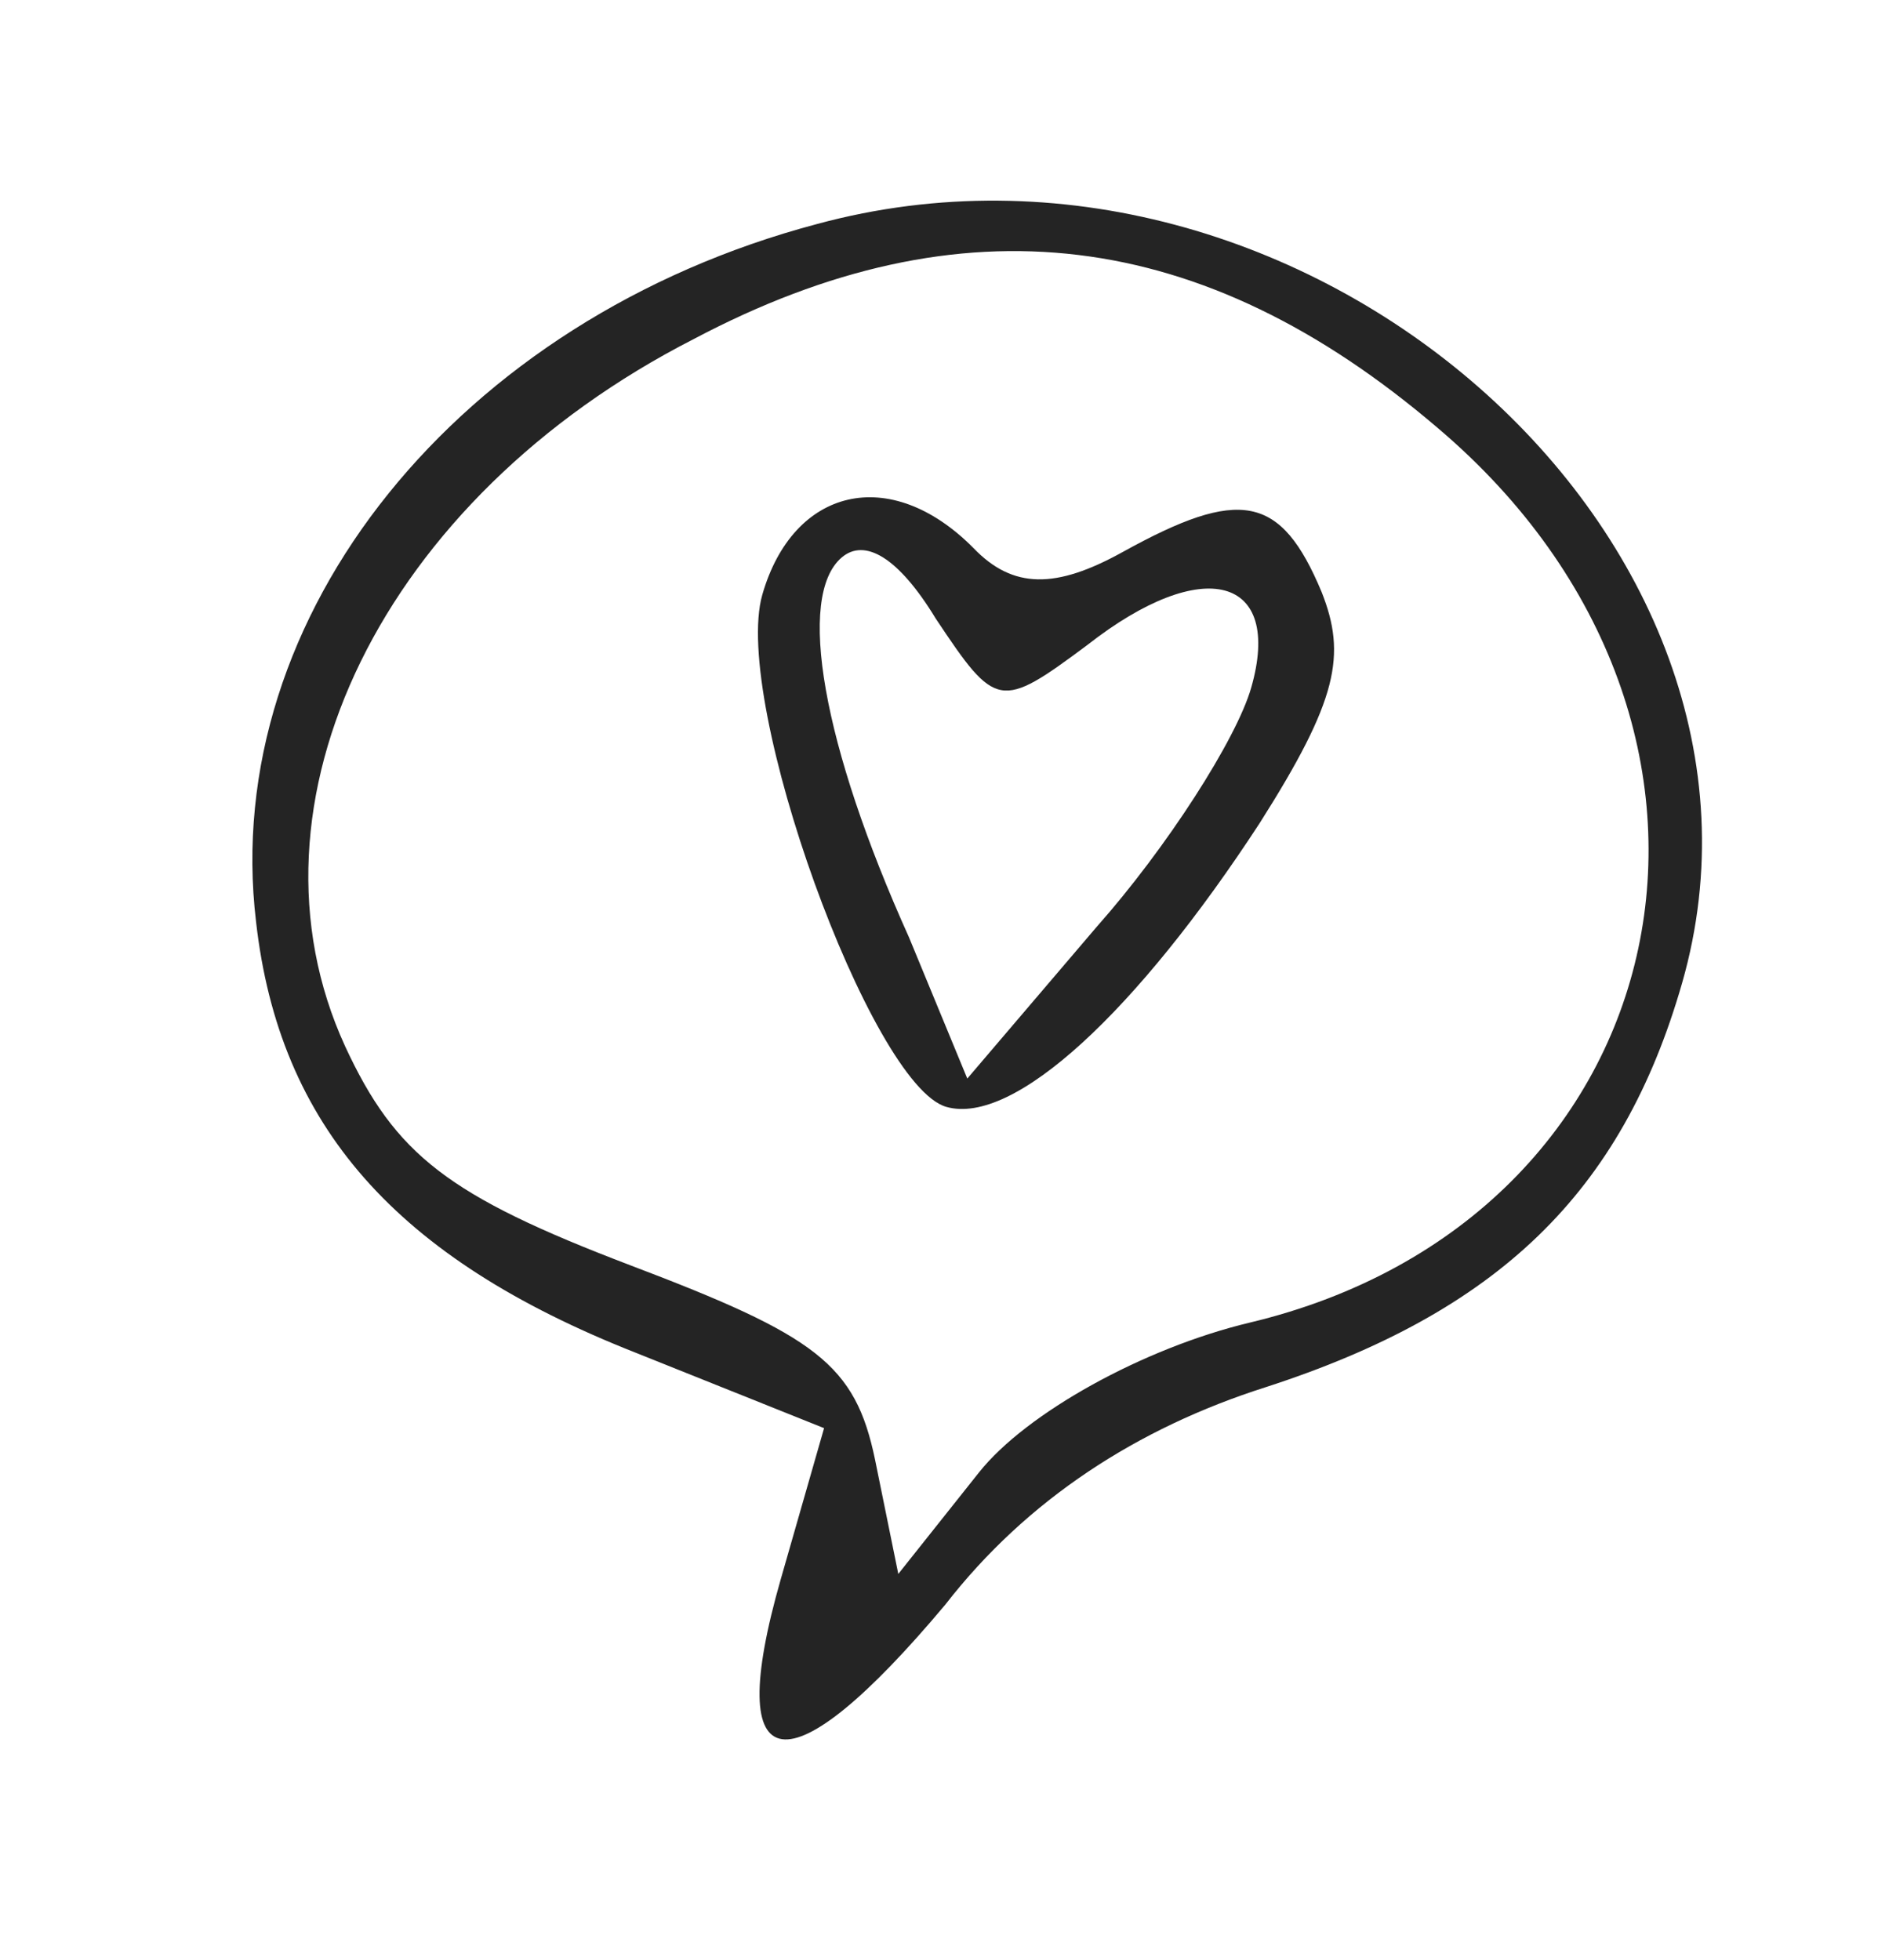 <svg width="46" height="48" viewBox="0 0 46 48" fill="none" xmlns="http://www.w3.org/2000/svg">
<path d="M20.012 5.487C11.243 7.81 5.374 15.065 6.272 22.578C6.838 27.577 9.698 30.816 15.559 33.127L20.185 34.979L19.126 38.672C17.677 43.724 19.317 43.879 23.155 39.301C25.158 36.721 27.869 34.974 30.996 33.978C36.68 32.138 39.725 29.226 41.202 24.076C44.322 13.194 31.881 2.266 20.012 5.487ZM35.209 10.476C43.846 17.79 41.225 29.866 30.608 32.395C28.009 33.017 25.132 34.61 23.977 36.067L22.003 38.55L21.435 35.758C20.95 33.411 19.992 32.716 15.436 30.989C10.977 29.29 9.686 28.288 8.451 25.621C5.732 19.689 9.35 12.209 16.995 8.303C23.57 4.825 29.46 5.568 35.209 10.476Z" fill="#242424"/>
<path d="M27.496 13.522C25.869 14.423 24.814 14.435 23.842 13.421C21.801 11.363 19.424 11.944 18.672 14.567C17.92 17.19 21.331 26.581 23.178 27.11C24.831 27.584 27.849 24.769 30.853 20.163C32.773 17.138 32.982 16.042 32.372 14.5C31.373 12.11 30.373 11.929 27.496 13.522ZM30.647 16.844C30.285 18.107 28.574 20.771 26.864 22.699L23.693 26.417L22.265 22.958C20.142 18.248 19.506 14.596 20.618 13.653C21.174 13.181 21.994 13.627 22.923 15.155C24.395 17.364 24.492 17.392 26.633 15.798C29.483 13.566 31.427 14.124 30.647 16.844Z" fill="#242424"/>
</svg>
